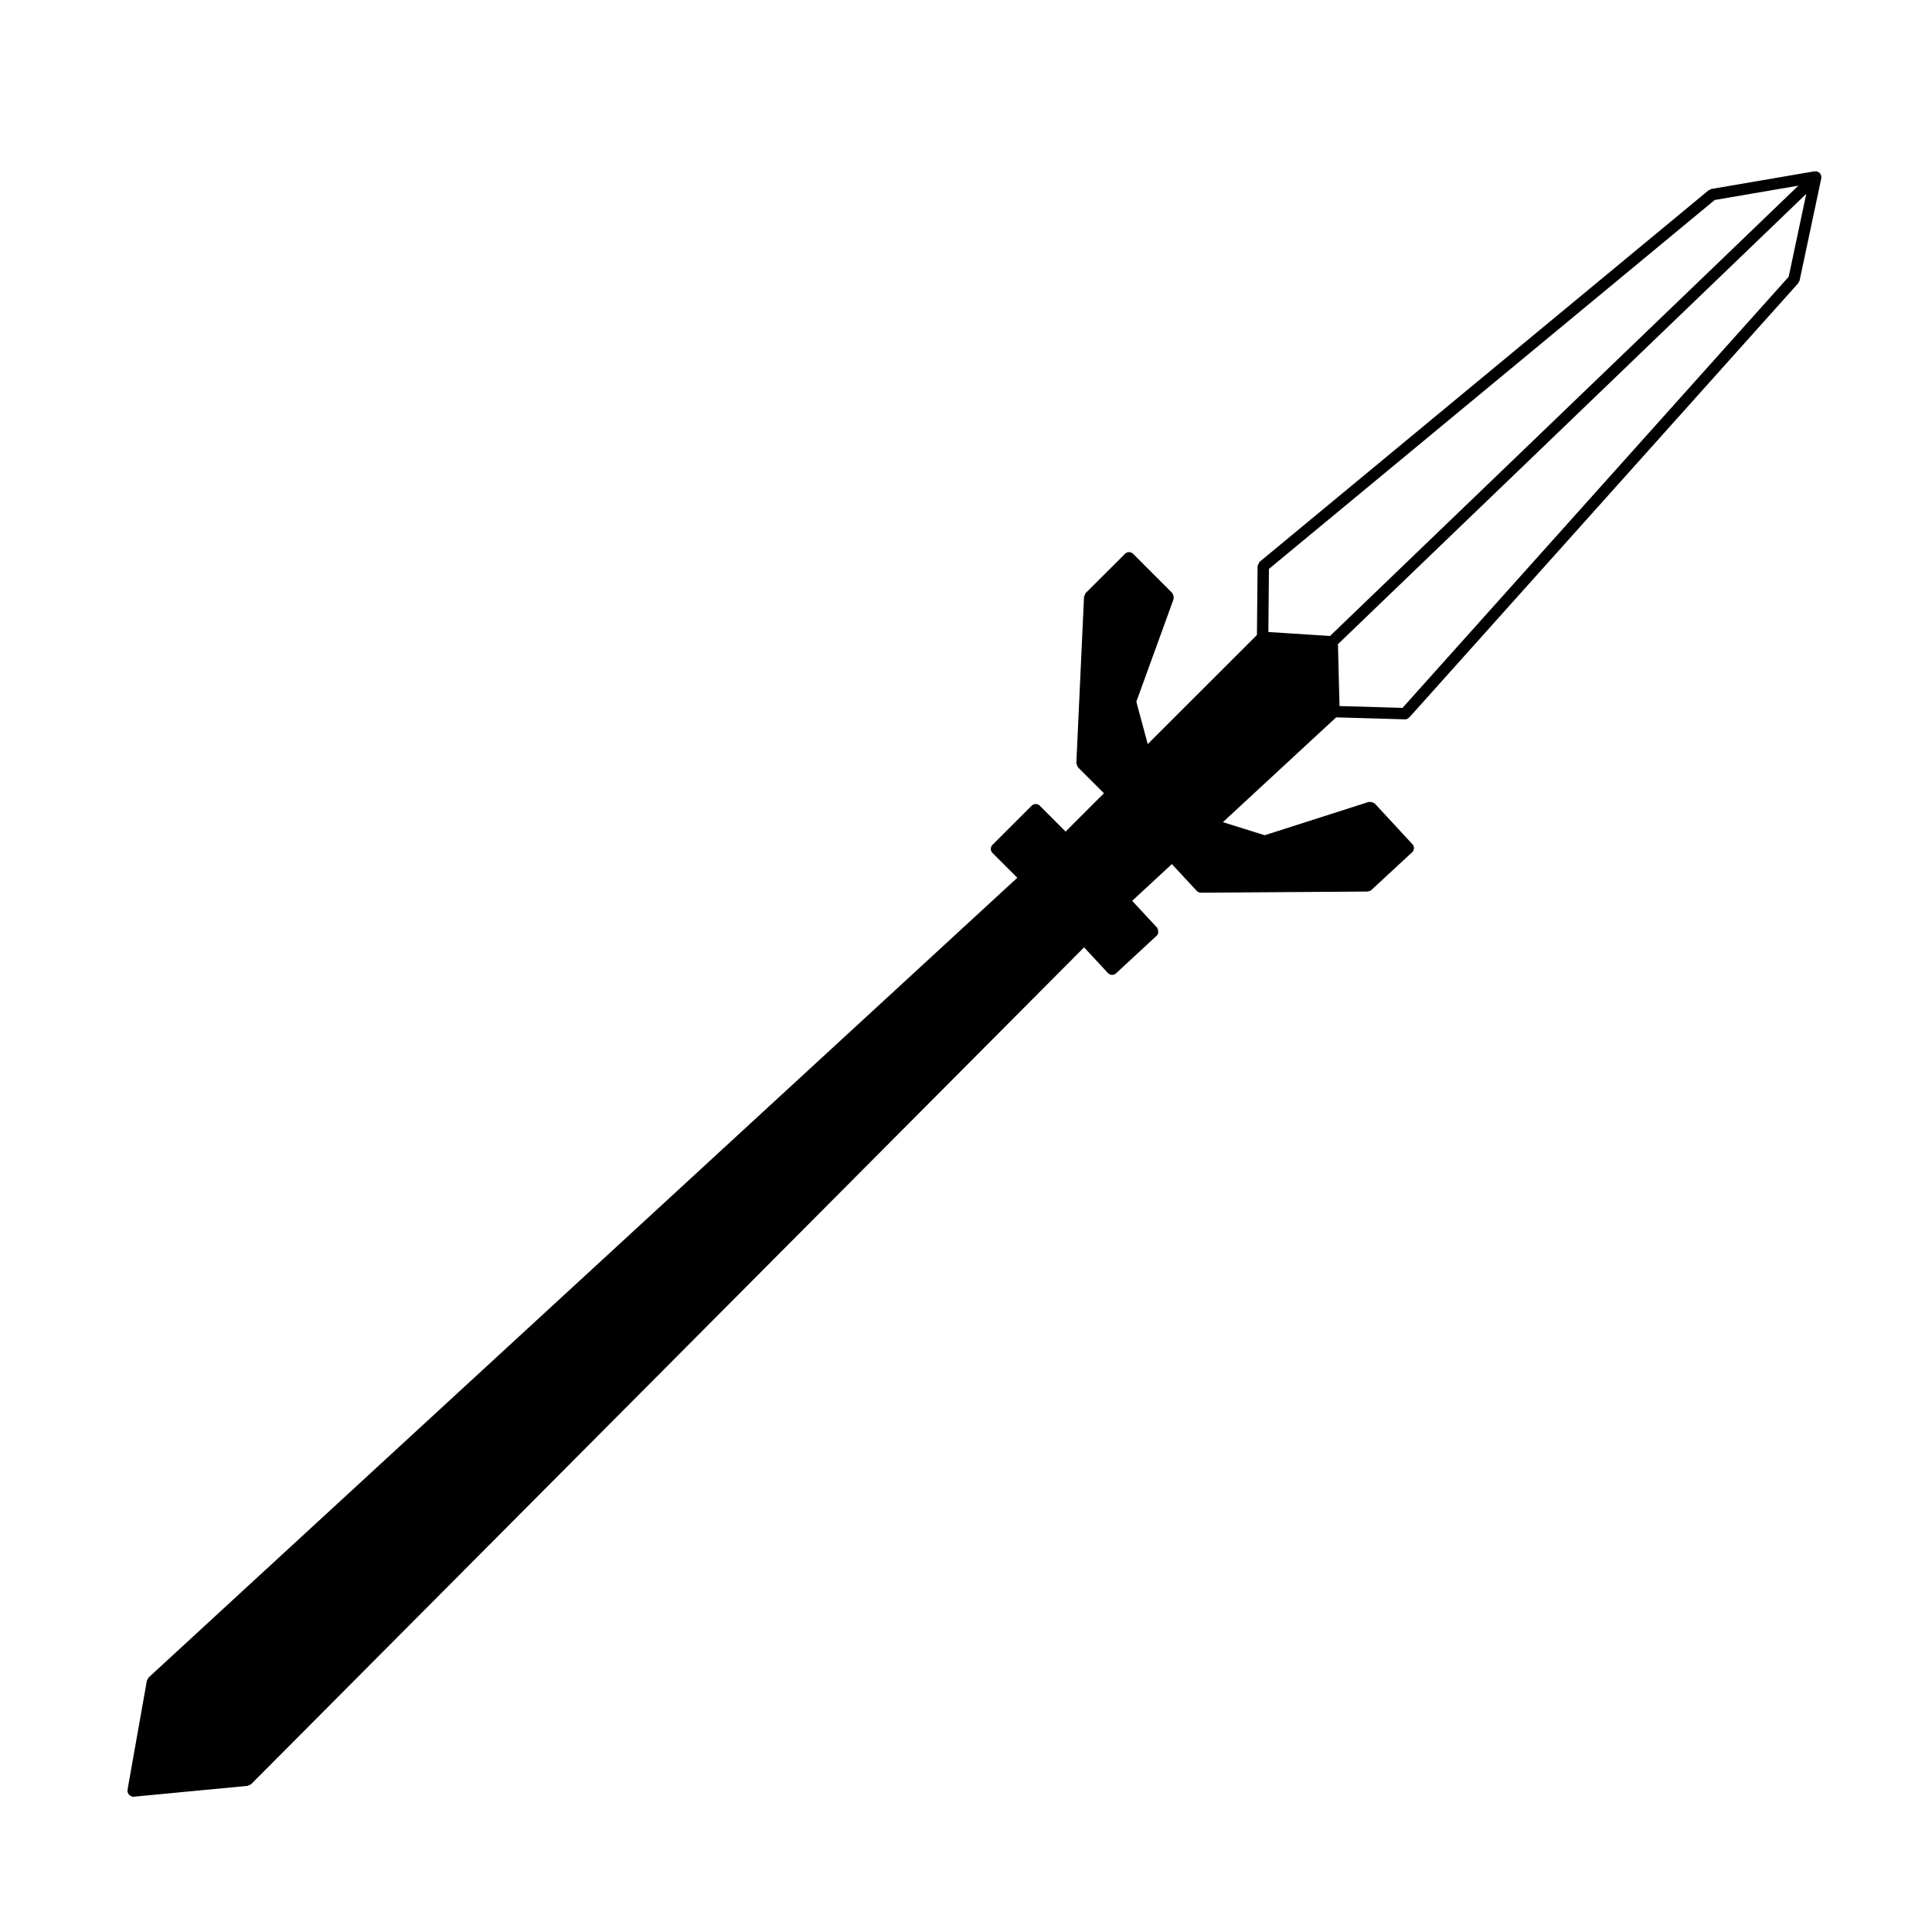 <?xml version="1.0" encoding="UTF-8"?>
<!-- Uploaded to: SVG Repo, www.svgrepo.com, Generator: SVG Repo Mixer Tools -->
<svg fill="#000000" width="800px" height="800px" version="1.1" viewBox="144 144 512 512" xmlns="http://www.w3.org/2000/svg">
 <path d="m626.68 190.62c-0.02-0.109-0.125-0.168-0.168-0.266-0.059-0.141-0.086-0.266-0.176-0.383-0.035-0.047-0.02-0.105-0.059-0.141-0.035-0.039-0.102-0.023-0.137-0.066-0.117-0.102-0.242-0.133-0.383-0.191-0.098-0.047-0.141-0.152-0.25-0.176-0.051-0.012-0.098 0.035-0.141 0.031-0.105-0.016-0.188-0.016-0.293-0.012-0.051 0.004-0.09-0.039-0.137-0.031l-27.406 4.695c-0.137 0.023-0.211 0.152-0.332 0.211-0.121 0.055-0.266 0.023-0.371 0.109l-119.01 98.48c-0.02 0.02-0.016 0.051-0.035 0.07-0.141 0.125-0.18 0.316-0.266 0.5-0.086 0.18-0.211 0.328-0.223 0.523 0 0.02-0.023 0.035-0.023 0.059l-0.168 18.242-28.938 28.914-3.023-11.23 9.879-27.211c0.035-0.098-0.023-0.176-0.016-0.273 0.039-0.195 0.02-0.352-0.02-0.551-0.051-0.195-0.102-0.348-0.215-0.52-0.051-0.082-0.035-0.176-0.102-0.246l-10.387-10.395c-0.59-0.59-1.551-0.59-2.141 0l-10.418 10.395c-0.16 0.156-0.168 0.379-0.242 0.578-0.059 0.145-0.195 0.25-0.203 0.418l-2.035 44.082c0 0.016 0.016 0.02 0.016 0.035-0.004 0.191 0.121 0.348 0.188 0.523 0.074 0.191 0.09 0.398 0.227 0.539 0.012 0.012 0.004 0.023 0.016 0.035l6.863 6.852-10.156 10.156-6.848-6.863c-0.59-0.59-1.551-0.59-2.141 0l-10.395 10.387c-0.297 0.297-0.441 0.684-0.441 1.066s0.145 0.77 0.441 1.066l6.586 6.586-230.21 211.93c-0.004 0.004 0 0.012-0.004 0.016-0.004 0-0.016 0-0.02 0.004-0.121 0.117-0.117 0.293-0.191 0.434-0.074 0.141-0.223 0.23-0.25 0.395l-5.144 28.988c-0.012 0.074 0.047 0.133 0.047 0.207-0.004 0.074-0.07 0.121-0.066 0.203 0.016 0.152 0.137 0.246 0.191 0.383 0.066 0.156 0.105 0.301 0.215 0.43 0.145 0.168 0.324 0.246 0.527 0.336 0.109 0.051 0.176 0.168 0.301 0.191 0.086 0.02 0.172 0.023 0.258 0.023 0.047 0 0.098 0 0.141-0.004l30.223-2.883c0.16-0.016 0.258-0.152 0.398-0.211 0.172-0.07 0.363-0.066 0.508-0.203 0.004-0.004 0-0.016 0.012-0.02 0-0.004 0.012 0 0.012-0.004l220.75-221.78 6.316 6.82c0.297 0.316 0.699 0.484 1.109 0.484 0.367 0 0.734-0.133 1.027-0.402l10.793-9.996h0.004c0.43-0.395 0.469-0.953 0.324-1.48-0.066-0.227-0.074-0.469-0.246-0.656l-6.59-7.094 10.523-9.73 6.59 7.098c0.004 0.012 0.023 0.004 0.031 0.016 0.277 0.289 0.648 0.469 1.078 0.469h0.012l44.141-0.309c0.055 0 0.09-0.055 0.141-0.059 0.312-0.035 0.625-0.109 0.875-0.344l0.047-0.047c0.004 0 0.004 0 0.004-0.004l10.734-9.941c0-0.004 0.004-0.004 0.012-0.004 0.309-0.289 0.469-0.672 0.484-1.055 0.016-0.387-0.117-0.777-0.402-1.09l-9.992-10.801c-0.07-0.07-0.172-0.055-0.246-0.109-0.16-0.117-0.312-0.176-0.508-0.23-0.191-0.051-0.348-0.074-0.543-0.047-0.098 0.012-0.176-0.055-0.277-0.023l-27.578 8.828-11.082-3.465 30.012-27.77 18.211 0.523h0.047c0.43 0 0.801-0.191 1.078-0.48 0.012-0.016 0.035-0.012 0.051-0.023l103.07-115.07c0.074-0.086 0.051-0.191 0.102-0.289 0.086-0.137 0.215-0.242 0.258-0.406l5.769-27.18c0.012-0.055-0.035-0.098-0.031-0.145 0.012-0.102 0.016-0.176 0.004-0.277-0.016-0.055 0.035-0.094 0.027-0.148zm-130.21 121.92-16.34-1.047 0.152-16.723 118.14-97.773 22.164-3.793zm121.55-95.195-102.34 114.25-16.691-0.484-0.422-16.395 124.11-119.34z"/>
</svg>